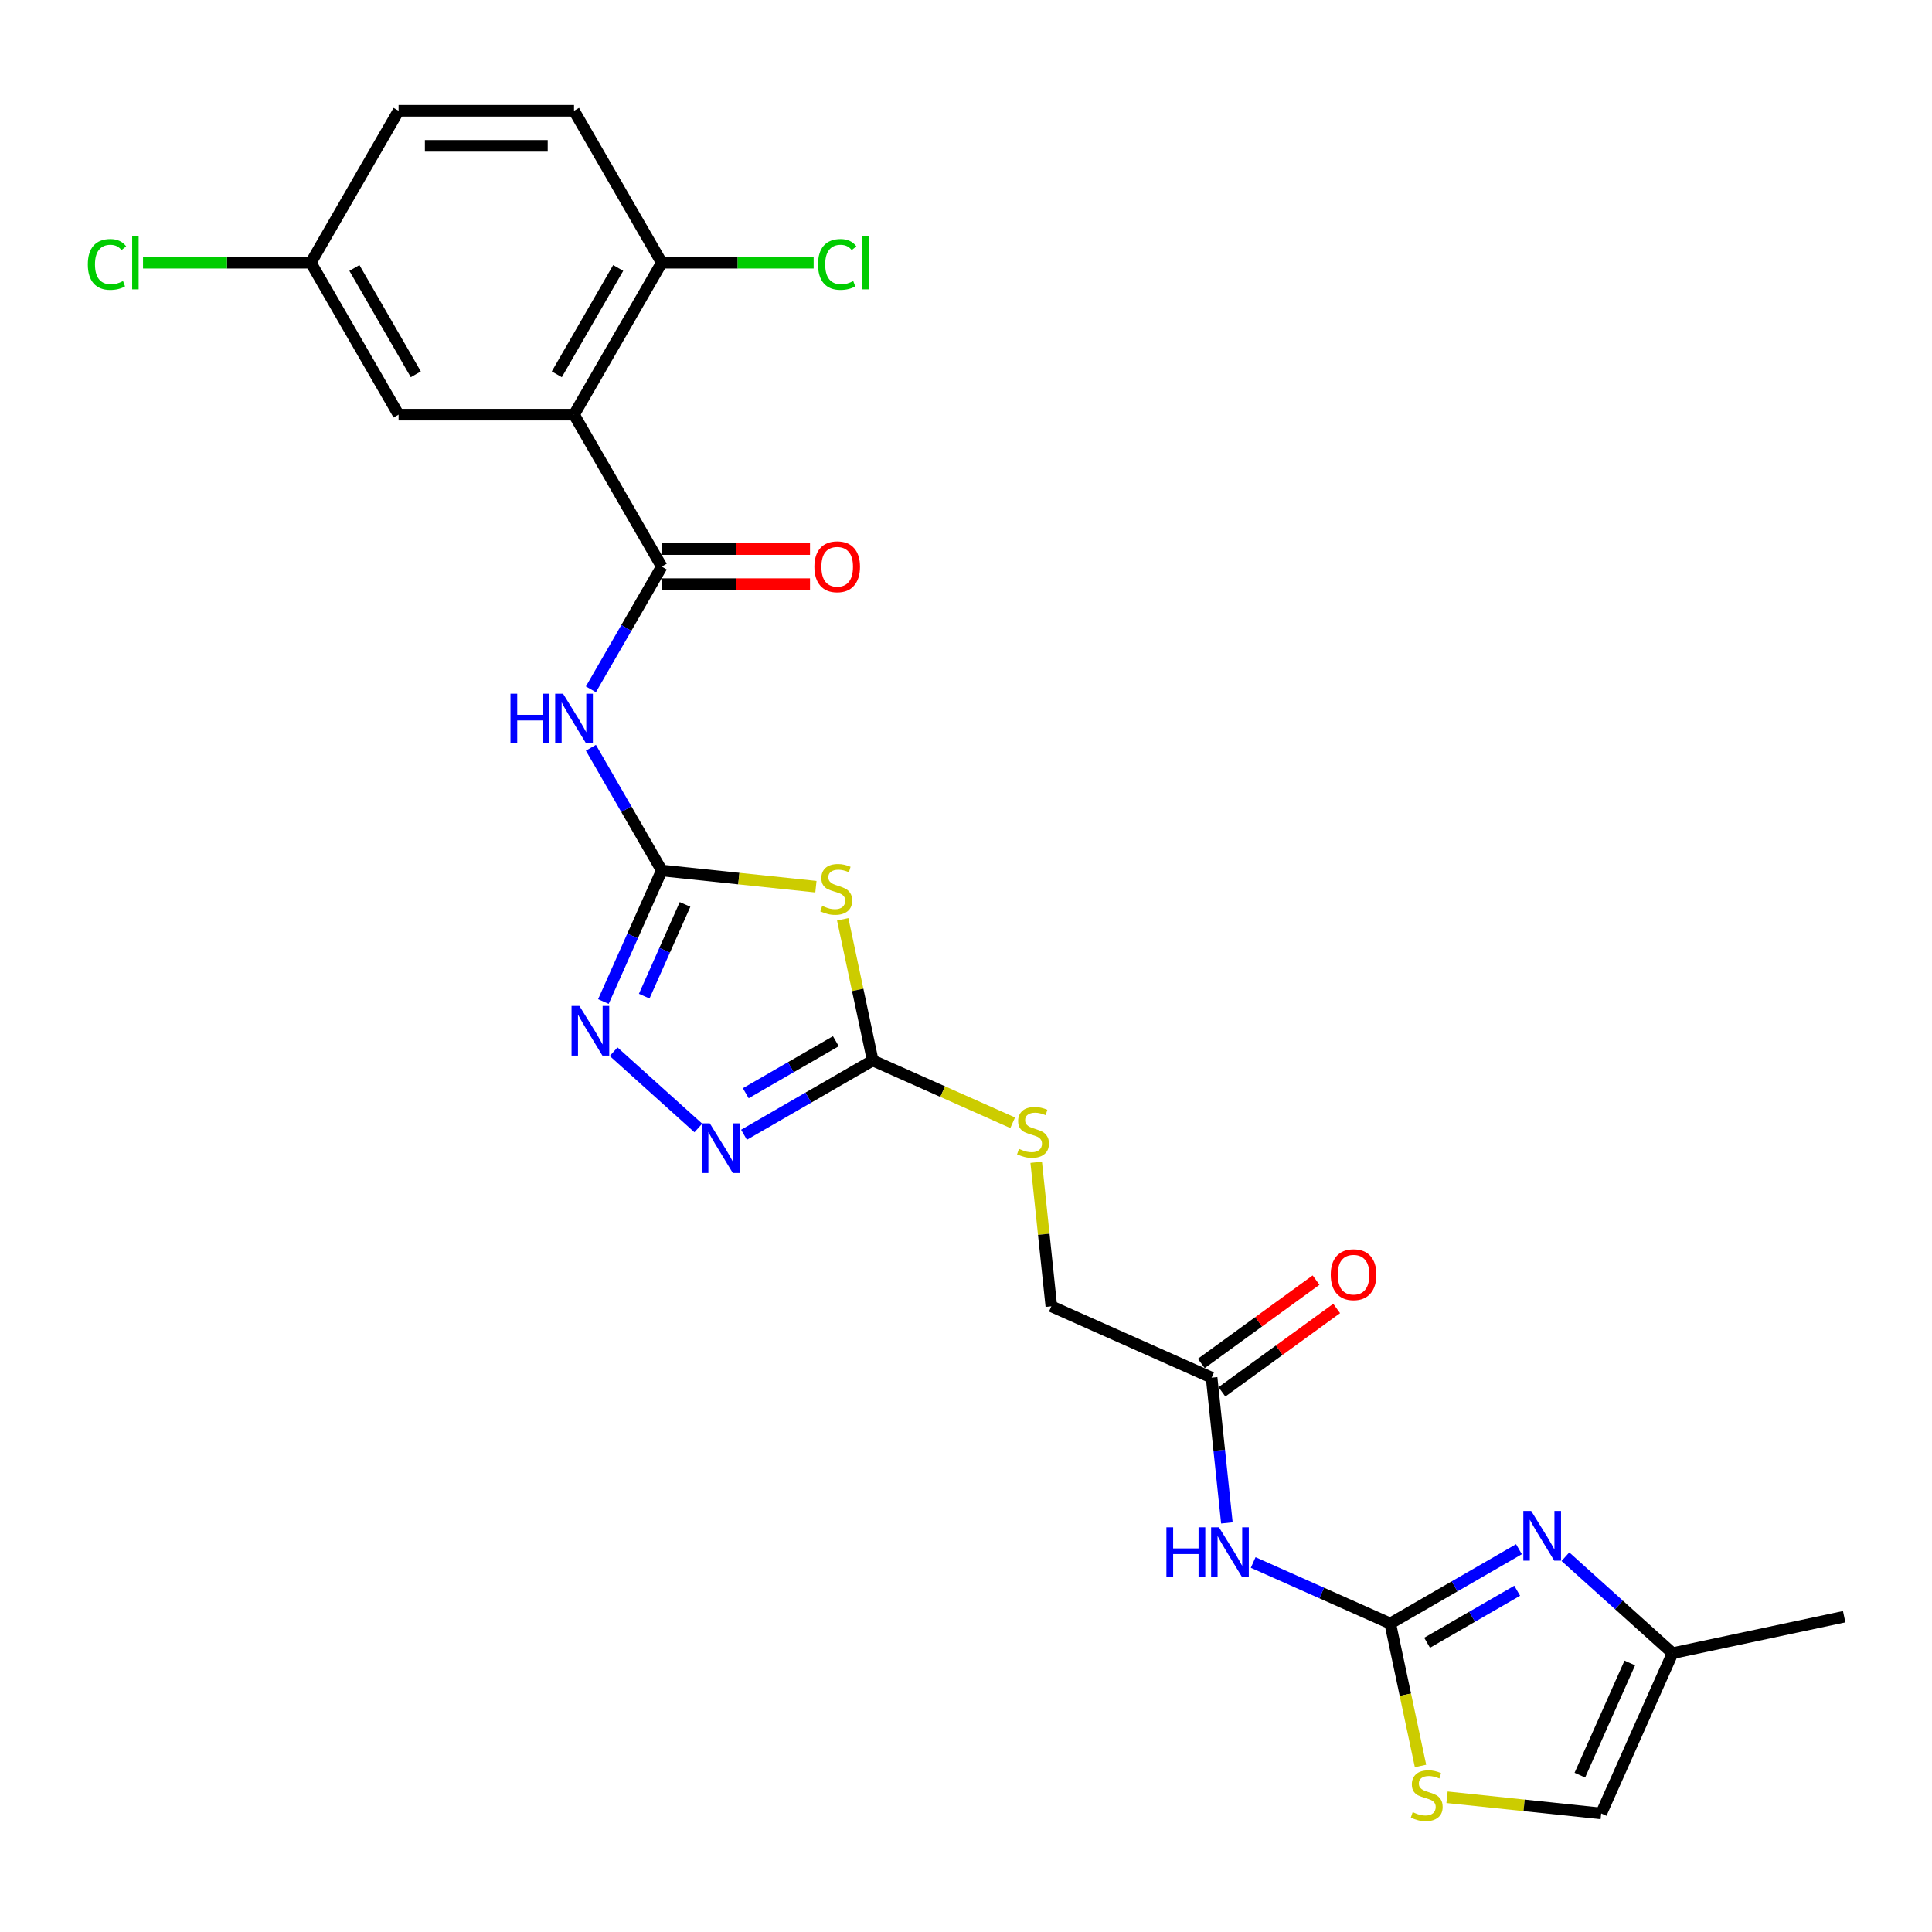 <?xml version='1.0' encoding='iso-8859-1'?>
<svg version='1.1' baseProfile='full'
              xmlns='http://www.w3.org/2000/svg'
                      xmlns:rdkit='http://www.rdkit.org/xml'
                      xmlns:xlink='http://www.w3.org/1999/xlink'
                  xml:space='preserve'
width='1000px' height='1000px' viewBox='0 0 1000 1000'>
<!-- END OF HEADER -->
<rect style='opacity:1.0;fill:#FFFFFF;stroke:none' width='1000' height='1000' x='0' y='0'> </rect>
<path class='bond-0' d='M 342.52,450.564 L 382.42,454.758' style='fill:none;fill-rule:evenodd;stroke:#000000;stroke-width:6px;stroke-linecap:butt;stroke-linejoin:miter;stroke-opacity:1' />
<path class='bond-0' d='M 382.42,454.758 L 422.319,458.951' style='fill:none;fill-rule:evenodd;stroke:#CCCC00;stroke-width:6px;stroke-linecap:butt;stroke-linejoin:miter;stroke-opacity:1' />
<path class='bond-3' d='M 342.52,450.564 L 324.185,418.806' style='fill:none;fill-rule:evenodd;stroke:#000000;stroke-width:6px;stroke-linecap:butt;stroke-linejoin:miter;stroke-opacity:1' />
<path class='bond-3' d='M 324.185,418.806 L 305.849,387.047' style='fill:none;fill-rule:evenodd;stroke:#0000FF;stroke-width:6px;stroke-linecap:butt;stroke-linejoin:miter;stroke-opacity:1' />
<path class='bond-6' d='M 342.52,450.564 L 327.42,484.48' style='fill:none;fill-rule:evenodd;stroke:#000000;stroke-width:6px;stroke-linecap:butt;stroke-linejoin:miter;stroke-opacity:1' />
<path class='bond-6' d='M 327.42,484.48 L 312.319,518.396' style='fill:none;fill-rule:evenodd;stroke:#0000FF;stroke-width:6px;stroke-linecap:butt;stroke-linejoin:miter;stroke-opacity:1' />
<path class='bond-6' d='M 354.582,468.126 L 344.012,491.867' style='fill:none;fill-rule:evenodd;stroke:#000000;stroke-width:6px;stroke-linecap:butt;stroke-linejoin:miter;stroke-opacity:1' />
<path class='bond-6' d='M 344.012,491.867 L 333.442,515.608' style='fill:none;fill-rule:evenodd;stroke:#0000FF;stroke-width:6px;stroke-linecap:butt;stroke-linejoin:miter;stroke-opacity:1' />
<path class='bond-5' d='M 436.19,475.84 L 443.953,512.362' style='fill:none;fill-rule:evenodd;stroke:#CCCC00;stroke-width:6px;stroke-linecap:butt;stroke-linejoin:miter;stroke-opacity:1' />
<path class='bond-5' d='M 443.953,512.362 L 451.716,548.884' style='fill:none;fill-rule:evenodd;stroke:#000000;stroke-width:6px;stroke-linecap:butt;stroke-linejoin:miter;stroke-opacity:1' />
<path class='bond-1' d='M 719.585,840.325 L 684.116,824.533' style='fill:none;fill-rule:evenodd;stroke:#000000;stroke-width:6px;stroke-linecap:butt;stroke-linejoin:miter;stroke-opacity:1' />
<path class='bond-1' d='M 684.116,824.533 L 648.647,808.741' style='fill:none;fill-rule:evenodd;stroke:#0000FF;stroke-width:6px;stroke-linecap:butt;stroke-linejoin:miter;stroke-opacity:1' />
<path class='bond-8' d='M 719.585,840.325 L 752.896,821.092' style='fill:none;fill-rule:evenodd;stroke:#000000;stroke-width:6px;stroke-linecap:butt;stroke-linejoin:miter;stroke-opacity:1' />
<path class='bond-8' d='M 752.896,821.092 L 786.207,801.86' style='fill:none;fill-rule:evenodd;stroke:#0000FF;stroke-width:6px;stroke-linecap:butt;stroke-linejoin:miter;stroke-opacity:1' />
<path class='bond-8' d='M 738.659,850.284 L 761.977,836.821' style='fill:none;fill-rule:evenodd;stroke:#000000;stroke-width:6px;stroke-linecap:butt;stroke-linejoin:miter;stroke-opacity:1' />
<path class='bond-8' d='M 761.977,836.821 L 785.295,823.359' style='fill:none;fill-rule:evenodd;stroke:#0000FF;stroke-width:6px;stroke-linecap:butt;stroke-linejoin:miter;stroke-opacity:1' />
<path class='bond-10' d='M 719.585,840.325 L 727.421,877.192' style='fill:none;fill-rule:evenodd;stroke:#000000;stroke-width:6px;stroke-linecap:butt;stroke-linejoin:miter;stroke-opacity:1' />
<path class='bond-10' d='M 727.421,877.192 L 735.258,914.059' style='fill:none;fill-rule:evenodd;stroke:#CCCC00;stroke-width:6px;stroke-linecap:butt;stroke-linejoin:miter;stroke-opacity:1' />
<path class='bond-2' d='M 342.52,293.272 L 324.185,325.03' style='fill:none;fill-rule:evenodd;stroke:#000000;stroke-width:6px;stroke-linecap:butt;stroke-linejoin:miter;stroke-opacity:1' />
<path class='bond-2' d='M 324.185,325.03 L 305.849,356.789' style='fill:none;fill-rule:evenodd;stroke:#0000FF;stroke-width:6px;stroke-linecap:butt;stroke-linejoin:miter;stroke-opacity:1' />
<path class='bond-4' d='M 342.52,293.272 L 297.114,214.626' style='fill:none;fill-rule:evenodd;stroke:#000000;stroke-width:6px;stroke-linecap:butt;stroke-linejoin:miter;stroke-opacity:1' />
<path class='bond-17' d='M 342.52,302.353 L 380.888,302.353' style='fill:none;fill-rule:evenodd;stroke:#000000;stroke-width:6px;stroke-linecap:butt;stroke-linejoin:miter;stroke-opacity:1' />
<path class='bond-17' d='M 380.888,302.353 L 419.257,302.353' style='fill:none;fill-rule:evenodd;stroke:#FF0000;stroke-width:6px;stroke-linecap:butt;stroke-linejoin:miter;stroke-opacity:1' />
<path class='bond-17' d='M 342.52,284.191 L 380.888,284.191' style='fill:none;fill-rule:evenodd;stroke:#000000;stroke-width:6px;stroke-linecap:butt;stroke-linejoin:miter;stroke-opacity:1' />
<path class='bond-17' d='M 380.888,284.191 L 419.257,284.191' style='fill:none;fill-rule:evenodd;stroke:#FF0000;stroke-width:6px;stroke-linecap:butt;stroke-linejoin:miter;stroke-opacity:1' />
<path class='bond-14' d='M 297.114,214.626 L 342.52,135.981' style='fill:none;fill-rule:evenodd;stroke:#000000;stroke-width:6px;stroke-linecap:butt;stroke-linejoin:miter;stroke-opacity:1' />
<path class='bond-14' d='M 288.196,193.748 L 319.98,138.696' style='fill:none;fill-rule:evenodd;stroke:#000000;stroke-width:6px;stroke-linecap:butt;stroke-linejoin:miter;stroke-opacity:1' />
<path class='bond-15' d='M 297.114,214.626 L 206.302,214.626' style='fill:none;fill-rule:evenodd;stroke:#000000;stroke-width:6px;stroke-linecap:butt;stroke-linejoin:miter;stroke-opacity:1' />
<path class='bond-16' d='M 451.716,548.884 L 487.939,565.012' style='fill:none;fill-rule:evenodd;stroke:#000000;stroke-width:6px;stroke-linecap:butt;stroke-linejoin:miter;stroke-opacity:1' />
<path class='bond-16' d='M 487.939,565.012 L 524.161,581.139' style='fill:none;fill-rule:evenodd;stroke:#CCCC00;stroke-width:6px;stroke-linecap:butt;stroke-linejoin:miter;stroke-opacity:1' />
<path class='bond-26' d='M 451.716,548.884 L 418.405,568.117' style='fill:none;fill-rule:evenodd;stroke:#000000;stroke-width:6px;stroke-linecap:butt;stroke-linejoin:miter;stroke-opacity:1' />
<path class='bond-26' d='M 418.405,568.117 L 385.094,587.349' style='fill:none;fill-rule:evenodd;stroke:#0000FF;stroke-width:6px;stroke-linecap:butt;stroke-linejoin:miter;stroke-opacity:1' />
<path class='bond-26' d='M 432.641,538.925 L 409.324,552.387' style='fill:none;fill-rule:evenodd;stroke:#000000;stroke-width:6px;stroke-linecap:butt;stroke-linejoin:miter;stroke-opacity:1' />
<path class='bond-26' d='M 409.324,552.387 L 386.006,565.85' style='fill:none;fill-rule:evenodd;stroke:#0000FF;stroke-width:6px;stroke-linecap:butt;stroke-linejoin:miter;stroke-opacity:1' />
<path class='bond-7' d='M 317.607,544.351 L 361.451,583.829' style='fill:none;fill-rule:evenodd;stroke:#0000FF;stroke-width:6px;stroke-linecap:butt;stroke-linejoin:miter;stroke-opacity:1' />
<path class='bond-11' d='M 810.254,805.744 L 837.986,830.714' style='fill:none;fill-rule:evenodd;stroke:#0000FF;stroke-width:6px;stroke-linecap:butt;stroke-linejoin:miter;stroke-opacity:1' />
<path class='bond-11' d='M 837.986,830.714 L 865.718,855.684' style='fill:none;fill-rule:evenodd;stroke:#000000;stroke-width:6px;stroke-linecap:butt;stroke-linejoin:miter;stroke-opacity:1' />
<path class='bond-9' d='M 635.033,788.258 L 631.082,750.666' style='fill:none;fill-rule:evenodd;stroke:#0000FF;stroke-width:6px;stroke-linecap:butt;stroke-linejoin:miter;stroke-opacity:1' />
<path class='bond-9' d='M 631.082,750.666 L 627.131,713.073' style='fill:none;fill-rule:evenodd;stroke:#000000;stroke-width:6px;stroke-linecap:butt;stroke-linejoin:miter;stroke-opacity:1' />
<path class='bond-13' d='M 748.982,930.258 L 788.881,934.451' style='fill:none;fill-rule:evenodd;stroke:#CCCC00;stroke-width:6px;stroke-linecap:butt;stroke-linejoin:miter;stroke-opacity:1' />
<path class='bond-13' d='M 788.881,934.451 L 828.781,938.645' style='fill:none;fill-rule:evenodd;stroke:#000000;stroke-width:6px;stroke-linecap:butt;stroke-linejoin:miter;stroke-opacity:1' />
<path class='bond-25' d='M 865.718,855.684 L 954.545,836.803' style='fill:none;fill-rule:evenodd;stroke:#000000;stroke-width:6px;stroke-linecap:butt;stroke-linejoin:miter;stroke-opacity:1' />
<path class='bond-28' d='M 865.718,855.684 L 828.781,938.645' style='fill:none;fill-rule:evenodd;stroke:#000000;stroke-width:6px;stroke-linecap:butt;stroke-linejoin:miter;stroke-opacity:1' />
<path class='bond-28' d='M 843.585,860.741 L 817.729,918.813' style='fill:none;fill-rule:evenodd;stroke:#000000;stroke-width:6px;stroke-linecap:butt;stroke-linejoin:miter;stroke-opacity:1' />
<path class='bond-12' d='M 627.131,713.073 L 544.17,676.136' style='fill:none;fill-rule:evenodd;stroke:#000000;stroke-width:6px;stroke-linecap:butt;stroke-linejoin:miter;stroke-opacity:1' />
<path class='bond-18' d='M 632.469,720.42 L 662.165,698.844' style='fill:none;fill-rule:evenodd;stroke:#000000;stroke-width:6px;stroke-linecap:butt;stroke-linejoin:miter;stroke-opacity:1' />
<path class='bond-18' d='M 662.165,698.844 L 691.862,677.268' style='fill:none;fill-rule:evenodd;stroke:#FF0000;stroke-width:6px;stroke-linecap:butt;stroke-linejoin:miter;stroke-opacity:1' />
<path class='bond-18' d='M 621.793,705.726 L 651.49,684.15' style='fill:none;fill-rule:evenodd;stroke:#000000;stroke-width:6px;stroke-linecap:butt;stroke-linejoin:miter;stroke-opacity:1' />
<path class='bond-18' d='M 651.49,684.15 L 681.186,662.575' style='fill:none;fill-rule:evenodd;stroke:#FF0000;stroke-width:6px;stroke-linecap:butt;stroke-linejoin:miter;stroke-opacity:1' />
<path class='bond-19' d='M 342.52,135.981 L 297.114,57.335' style='fill:none;fill-rule:evenodd;stroke:#000000;stroke-width:6px;stroke-linecap:butt;stroke-linejoin:miter;stroke-opacity:1' />
<path class='bond-22' d='M 342.52,135.981 L 381.833,135.981' style='fill:none;fill-rule:evenodd;stroke:#000000;stroke-width:6px;stroke-linecap:butt;stroke-linejoin:miter;stroke-opacity:1' />
<path class='bond-22' d='M 381.833,135.981 L 421.146,135.981' style='fill:none;fill-rule:evenodd;stroke:#00CC00;stroke-width:6px;stroke-linecap:butt;stroke-linejoin:miter;stroke-opacity:1' />
<path class='bond-21' d='M 206.302,214.626 L 160.895,135.981' style='fill:none;fill-rule:evenodd;stroke:#000000;stroke-width:6px;stroke-linecap:butt;stroke-linejoin:miter;stroke-opacity:1' />
<path class='bond-21' d='M 215.22,193.748 L 183.435,138.696' style='fill:none;fill-rule:evenodd;stroke:#000000;stroke-width:6px;stroke-linecap:butt;stroke-linejoin:miter;stroke-opacity:1' />
<path class='bond-20' d='M 536.336,601.604 L 540.253,638.87' style='fill:none;fill-rule:evenodd;stroke:#CCCC00;stroke-width:6px;stroke-linecap:butt;stroke-linejoin:miter;stroke-opacity:1' />
<path class='bond-20' d='M 540.253,638.87 L 544.17,676.136' style='fill:none;fill-rule:evenodd;stroke:#000000;stroke-width:6px;stroke-linecap:butt;stroke-linejoin:miter;stroke-opacity:1' />
<path class='bond-27' d='M 297.114,57.335 L 206.302,57.335' style='fill:none;fill-rule:evenodd;stroke:#000000;stroke-width:6px;stroke-linecap:butt;stroke-linejoin:miter;stroke-opacity:1' />
<path class='bond-27' d='M 283.492,75.497 L 219.923,75.497' style='fill:none;fill-rule:evenodd;stroke:#000000;stroke-width:6px;stroke-linecap:butt;stroke-linejoin:miter;stroke-opacity:1' />
<path class='bond-23' d='M 160.895,135.981 L 206.302,57.335' style='fill:none;fill-rule:evenodd;stroke:#000000;stroke-width:6px;stroke-linecap:butt;stroke-linejoin:miter;stroke-opacity:1' />
<path class='bond-24' d='M 160.895,135.981 L 117.46,135.981' style='fill:none;fill-rule:evenodd;stroke:#000000;stroke-width:6px;stroke-linecap:butt;stroke-linejoin:miter;stroke-opacity:1' />
<path class='bond-24' d='M 117.46,135.981 L 74.024,135.981' style='fill:none;fill-rule:evenodd;stroke:#00CC00;stroke-width:6px;stroke-linecap:butt;stroke-linejoin:miter;stroke-opacity:1' />
<path  class='atom-1' d='M 425.57 468.883
Q 425.861 468.992, 427.059 469.501
Q 428.258 470.009, 429.566 470.336
Q 430.91 470.627, 432.218 470.627
Q 434.651 470.627, 436.068 469.465
Q 437.485 468.266, 437.485 466.195
Q 437.485 464.779, 436.758 463.907
Q 436.068 463.035, 434.978 462.563
Q 433.889 462.091, 432.072 461.546
Q 429.784 460.856, 428.403 460.202
Q 427.059 459.548, 426.079 458.168
Q 425.134 456.787, 425.134 454.462
Q 425.134 451.229, 427.314 449.232
Q 429.53 447.234, 433.889 447.234
Q 436.867 447.234, 440.245 448.65
L 439.41 451.447
Q 436.322 450.176, 433.997 450.176
Q 431.491 450.176, 430.111 451.229
Q 428.73 452.247, 428.767 454.027
Q 428.767 455.407, 429.457 456.242
Q 430.183 457.078, 431.2 457.55
Q 432.254 458.022, 433.997 458.567
Q 436.322 459.294, 437.703 460.02
Q 439.083 460.747, 440.064 462.236
Q 441.081 463.689, 441.081 466.195
Q 441.081 469.755, 438.683 471.68
Q 436.322 473.569, 432.363 473.569
Q 430.074 473.569, 428.331 473.061
Q 426.624 472.589, 424.589 471.753
L 425.57 468.883
' fill='#CCCC00'/>
<path  class='atom-4' d='M 264.222 359.059
L 267.709 359.059
L 267.709 369.993
L 280.859 369.993
L 280.859 359.059
L 284.346 359.059
L 284.346 384.777
L 280.859 384.777
L 280.859 372.899
L 267.709 372.899
L 267.709 384.777
L 264.222 384.777
L 264.222 359.059
' fill='#0000FF'/>
<path  class='atom-4' d='M 291.429 359.059
L 299.856 372.681
Q 300.692 374.025, 302.036 376.459
Q 303.38 378.892, 303.453 379.038
L 303.453 359.059
L 306.867 359.059
L 306.867 384.777
L 303.344 384.777
L 294.299 369.884
Q 293.245 368.14, 292.119 366.142
Q 291.03 364.145, 290.703 363.527
L 290.703 384.777
L 287.361 384.777
L 287.361 359.059
L 291.429 359.059
' fill='#0000FF'/>
<path  class='atom-7' d='M 299.899 520.666
L 308.326 534.288
Q 309.161 535.632, 310.505 538.066
Q 311.849 540.5, 311.922 540.645
L 311.922 520.666
L 315.337 520.666
L 315.337 546.384
L 311.813 546.384
L 302.768 531.491
Q 301.715 529.747, 300.589 527.75
Q 299.499 525.752, 299.172 525.134
L 299.172 546.384
L 295.83 546.384
L 295.83 520.666
L 299.899 520.666
' fill='#0000FF'/>
<path  class='atom-8' d='M 367.385 581.432
L 375.813 595.053
Q 376.648 596.397, 377.992 598.831
Q 379.336 601.265, 379.409 601.41
L 379.409 581.432
L 382.823 581.432
L 382.823 607.15
L 379.3 607.15
L 370.255 592.256
Q 369.202 590.513, 368.076 588.515
Q 366.986 586.517, 366.659 585.9
L 366.659 607.15
L 363.317 607.15
L 363.317 581.432
L 367.385 581.432
' fill='#0000FF'/>
<path  class='atom-9' d='M 792.546 782.059
L 800.973 795.681
Q 801.809 797.025, 803.153 799.459
Q 804.497 801.893, 804.569 802.038
L 804.569 782.059
L 807.984 782.059
L 807.984 807.777
L 804.46 807.777
L 795.416 792.884
Q 794.362 791.141, 793.236 789.143
Q 792.146 787.145, 791.819 786.527
L 791.819 807.777
L 788.477 807.777
L 788.477 782.059
L 792.546 782.059
' fill='#0000FF'/>
<path  class='atom-10' d='M 603.731 790.529
L 607.219 790.529
L 607.219 801.463
L 620.368 801.463
L 620.368 790.529
L 623.855 790.529
L 623.855 816.247
L 620.368 816.247
L 620.368 804.369
L 607.219 804.369
L 607.219 816.247
L 603.731 816.247
L 603.731 790.529
' fill='#0000FF'/>
<path  class='atom-10' d='M 630.939 790.529
L 639.366 804.151
Q 640.202 805.495, 641.546 807.928
Q 642.89 810.362, 642.962 810.507
L 642.962 790.529
L 646.377 790.529
L 646.377 816.247
L 642.853 816.247
L 633.808 801.354
Q 632.755 799.61, 631.629 797.612
Q 630.539 795.614, 630.212 794.997
L 630.212 816.247
L 626.87 816.247
L 626.87 790.529
L 630.939 790.529
' fill='#0000FF'/>
<path  class='atom-11' d='M 731.201 937.979
Q 731.491 938.088, 732.69 938.597
Q 733.889 939.106, 735.197 939.432
Q 736.541 939.723, 737.848 939.723
Q 740.282 939.723, 741.699 938.561
Q 743.115 937.362, 743.115 935.291
Q 743.115 933.875, 742.389 933.003
Q 741.699 932.131, 740.609 931.659
Q 739.519 931.187, 737.703 930.642
Q 735.415 929.952, 734.034 929.298
Q 732.69 928.644, 731.709 927.264
Q 730.765 925.883, 730.765 923.558
Q 730.765 920.326, 732.944 918.328
Q 735.16 916.33, 739.519 916.33
Q 742.498 916.33, 745.876 917.746
L 745.041 920.543
Q 741.953 919.272, 739.628 919.272
Q 737.122 919.272, 735.741 920.326
Q 734.361 921.343, 734.397 923.123
Q 734.397 924.503, 735.088 925.338
Q 735.814 926.174, 736.831 926.646
Q 737.885 927.118, 739.628 927.663
Q 741.953 928.39, 743.333 929.116
Q 744.714 929.843, 745.694 931.332
Q 746.712 932.785, 746.712 935.291
Q 746.712 938.851, 744.314 940.776
Q 741.953 942.665, 737.994 942.665
Q 735.705 942.665, 733.962 942.157
Q 732.254 941.685, 730.22 940.849
L 731.201 937.979
' fill='#CCCC00'/>
<path  class='atom-17' d='M 527.412 594.648
Q 527.703 594.757, 528.902 595.266
Q 530.1 595.774, 531.408 596.101
Q 532.752 596.392, 534.06 596.392
Q 536.494 596.392, 537.91 595.229
Q 539.327 594.031, 539.327 591.96
Q 539.327 590.543, 538.6 589.672
Q 537.91 588.8, 536.821 588.328
Q 535.731 587.855, 533.915 587.31
Q 531.626 586.62, 530.246 585.966
Q 528.902 585.313, 527.921 583.932
Q 526.976 582.552, 526.976 580.227
Q 526.976 576.994, 529.156 574.996
Q 531.372 572.998, 535.731 572.998
Q 538.709 572.998, 542.088 574.415
L 541.252 577.212
Q 538.165 575.941, 535.84 575.941
Q 533.333 575.941, 531.953 576.994
Q 530.573 578.011, 530.609 579.791
Q 530.609 581.172, 531.299 582.007
Q 532.026 582.843, 533.043 583.315
Q 534.096 583.787, 535.84 584.332
Q 538.165 585.058, 539.545 585.785
Q 540.925 586.511, 541.906 588.001
Q 542.923 589.454, 542.923 591.96
Q 542.923 595.52, 540.526 597.445
Q 538.165 599.334, 534.205 599.334
Q 531.917 599.334, 530.173 598.825
Q 528.466 598.353, 526.432 597.518
L 527.412 594.648
' fill='#CCCC00'/>
<path  class='atom-18' d='M 421.527 293.345
Q 421.527 287.17, 424.578 283.719
Q 427.63 280.268, 433.333 280.268
Q 439.036 280.268, 442.087 283.719
Q 445.138 287.17, 445.138 293.345
Q 445.138 299.593, 442.051 303.153
Q 438.963 306.676, 433.333 306.676
Q 427.666 306.676, 424.578 303.153
Q 421.527 299.629, 421.527 293.345
M 433.333 303.77
Q 437.256 303.77, 439.363 301.155
Q 441.506 298.503, 441.506 293.345
Q 441.506 288.296, 439.363 285.753
Q 437.256 283.174, 433.333 283.174
Q 429.409 283.174, 427.266 285.717
Q 425.159 288.259, 425.159 293.345
Q 425.159 298.539, 427.266 301.155
Q 429.409 303.77, 433.333 303.77
' fill='#FF0000'/>
<path  class='atom-19' d='M 688.794 659.767
Q 688.794 653.592, 691.846 650.141
Q 694.897 646.69, 700.6 646.69
Q 706.303 646.69, 709.354 650.141
Q 712.406 653.592, 712.406 659.767
Q 712.406 666.015, 709.318 669.575
Q 706.23 673.099, 700.6 673.099
Q 694.933 673.099, 691.846 669.575
Q 688.794 666.051, 688.794 659.767
M 700.6 670.193
Q 704.523 670.193, 706.63 667.577
Q 708.773 664.925, 708.773 659.767
Q 708.773 654.718, 706.63 652.175
Q 704.523 649.596, 700.6 649.596
Q 696.677 649.596, 694.534 652.139
Q 692.427 654.682, 692.427 659.767
Q 692.427 664.962, 694.534 667.577
Q 696.677 670.193, 700.6 670.193
' fill='#FF0000'/>
<path  class='atom-23' d='M 423.416 136.87
Q 423.416 130.477, 426.395 127.135
Q 429.409 123.757, 435.112 123.757
Q 440.416 123.757, 443.249 127.499
L 440.852 129.46
Q 438.781 126.736, 435.112 126.736
Q 431.226 126.736, 429.155 129.351
Q 427.121 131.93, 427.121 136.87
Q 427.121 141.956, 429.228 144.571
Q 431.371 147.187, 435.512 147.187
Q 438.345 147.187, 441.651 145.479
L 442.668 148.204
Q 441.324 149.076, 439.29 149.584
Q 437.256 150.093, 435.004 150.093
Q 429.409 150.093, 426.395 146.678
Q 423.416 143.264, 423.416 136.87
' fill='#00CC00'/>
<path  class='atom-23' d='M 446.373 122.195
L 449.715 122.195
L 449.715 149.766
L 446.373 149.766
L 446.373 122.195
' fill='#00CC00'/>
<path  class='atom-25' d='M 45.455 136.87
Q 45.455 130.477, 48.433 127.135
Q 51.448 123.757, 57.151 123.757
Q 62.455 123.757, 65.288 127.499
L 62.891 129.46
Q 60.82 126.736, 57.151 126.736
Q 53.264 126.736, 51.194 129.351
Q 49.16 131.93, 49.16 136.87
Q 49.16 141.956, 51.267 144.571
Q 53.41 147.187, 57.551 147.187
Q 60.384 147.187, 63.69 145.479
L 64.707 148.204
Q 63.363 149.076, 61.329 149.584
Q 59.294 150.093, 57.042 150.093
Q 51.448 150.093, 48.433 146.678
Q 45.455 143.264, 45.455 136.87
' fill='#00CC00'/>
<path  class='atom-25' d='M 68.412 122.195
L 71.754 122.195
L 71.754 149.766
L 68.412 149.766
L 68.412 122.195
' fill='#00CC00'/>
</svg>
